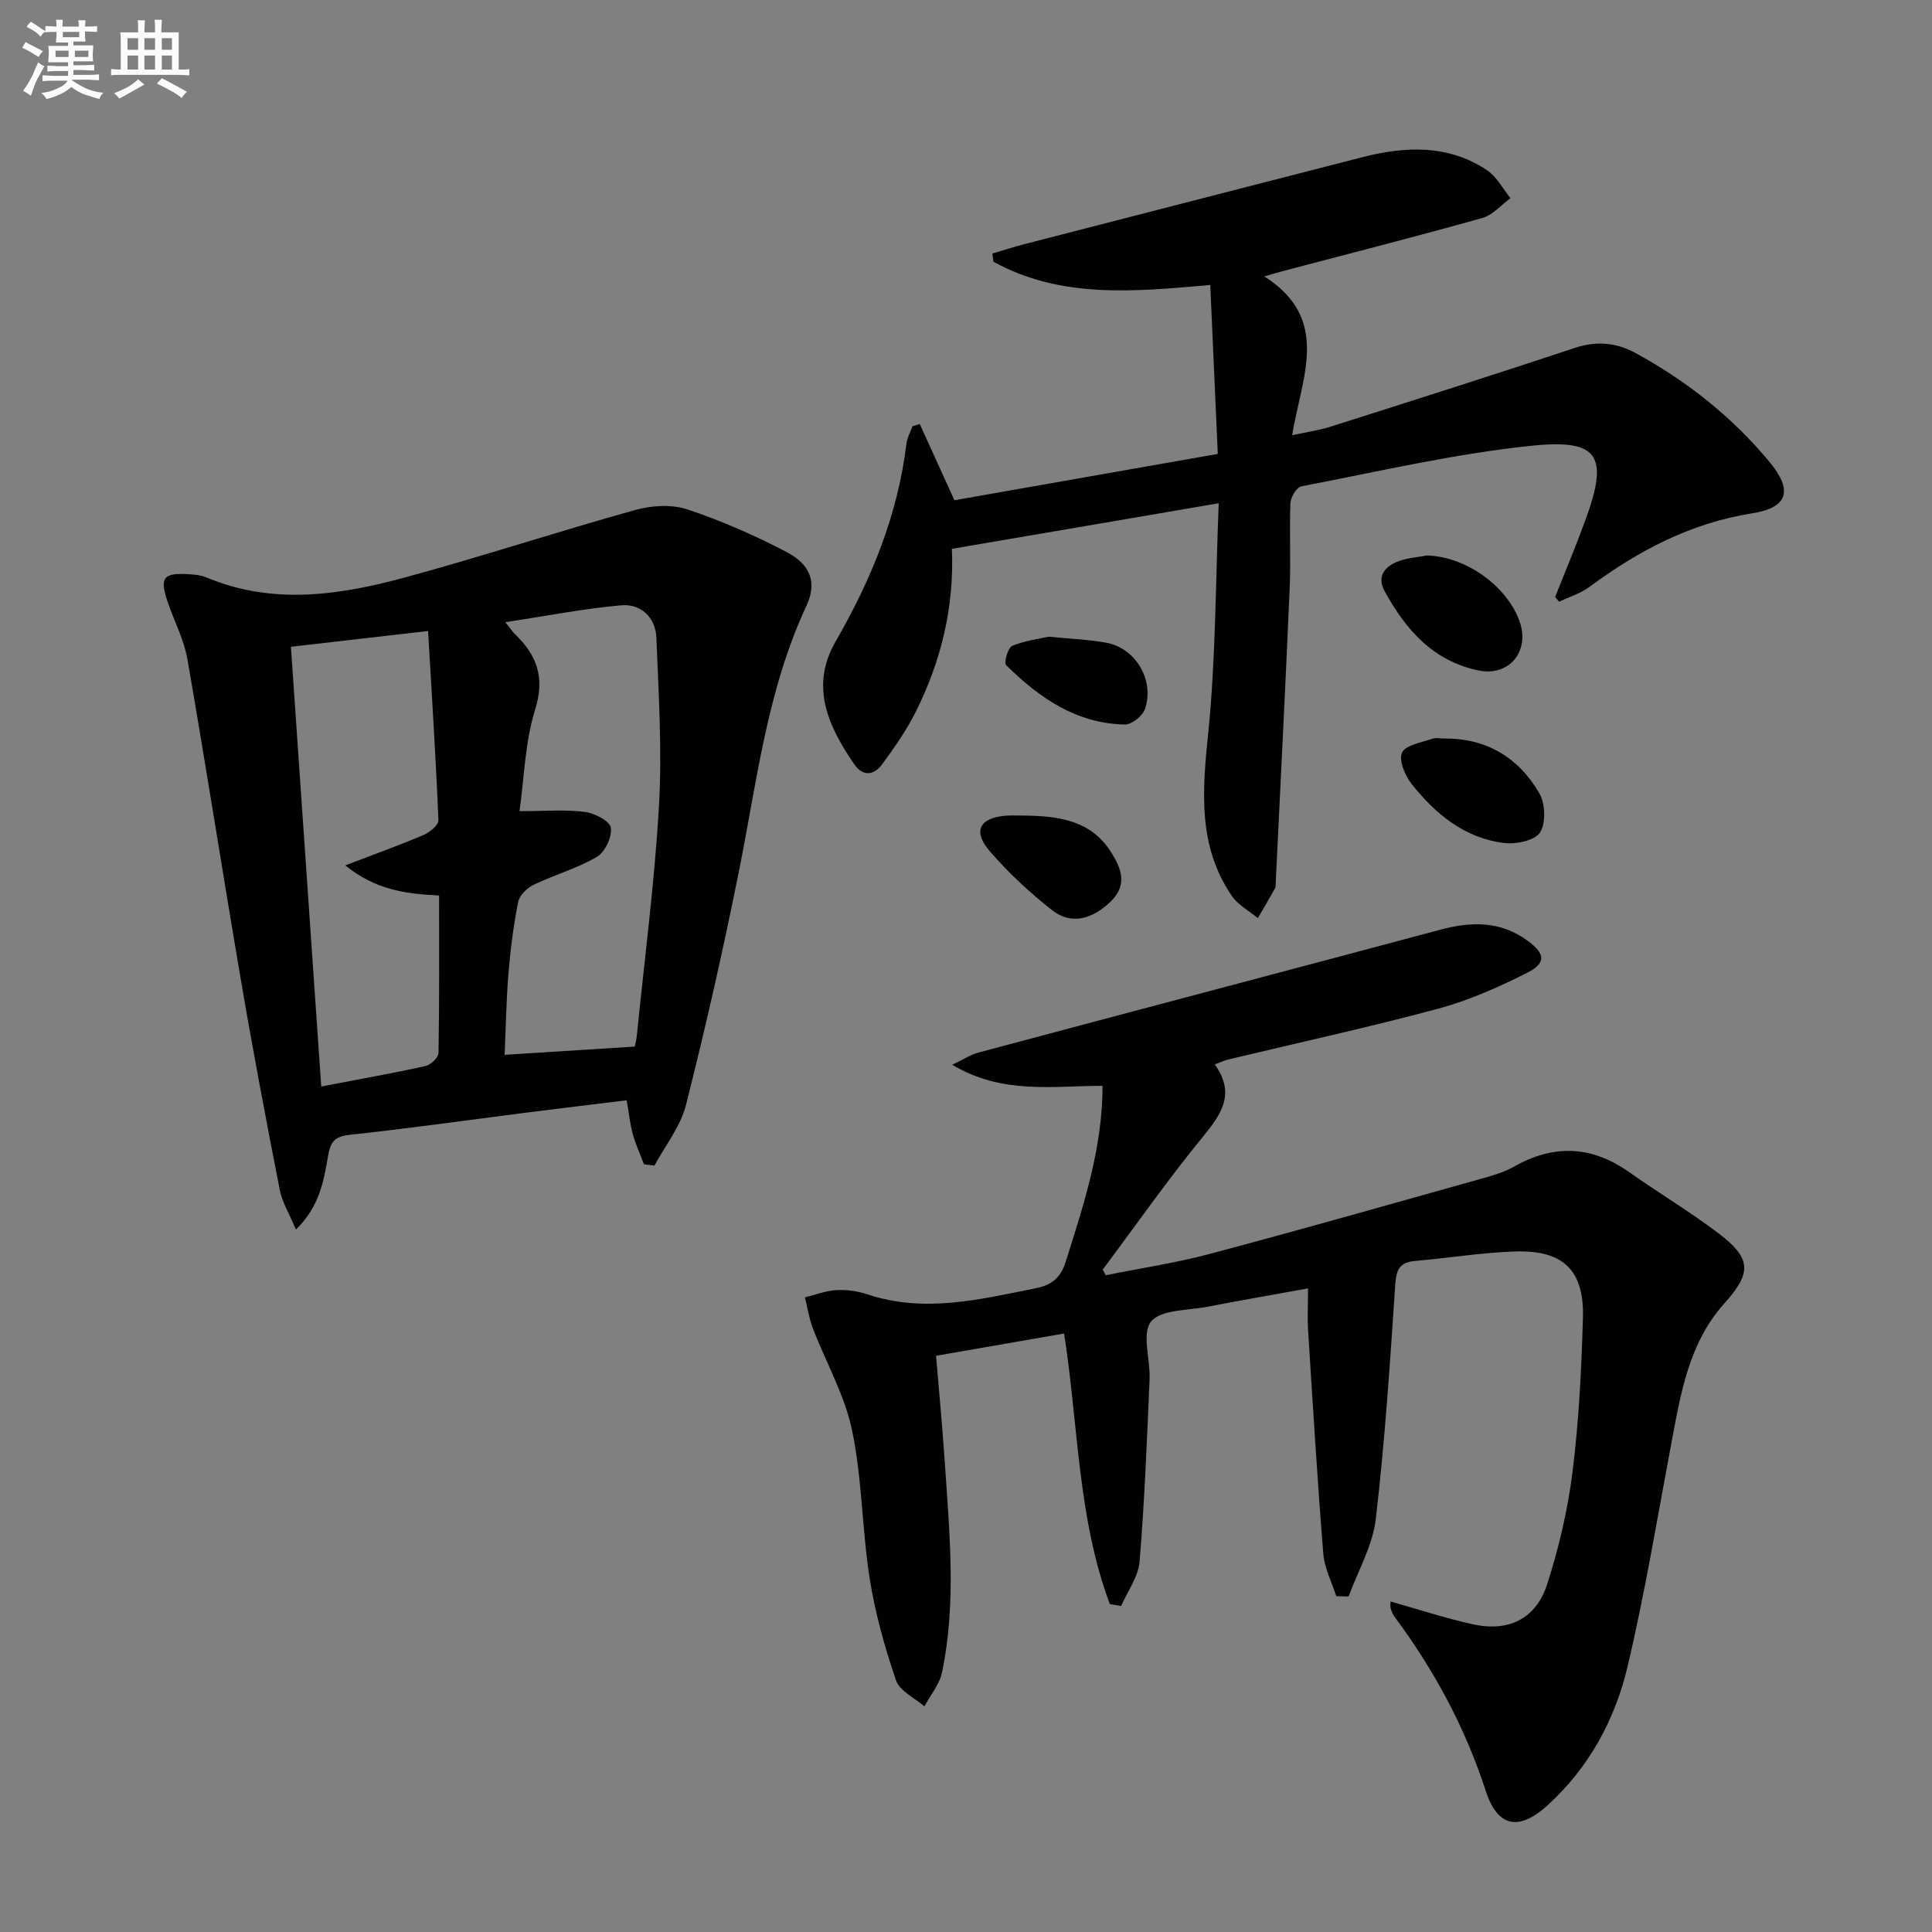 <svg enable-background="new 0 0 400 400" viewBox="0 0 400 400" xmlns="http://www.w3.org/2000/svg"><rect x="0" y="0" width="400" height="400" fill="#808080" stroke="none"/><g fill="#010103"><path d="m229.78 332.11c-6.67-17.84-6.5-36.96-9.47-56.02-8.65 1.5-17.23 3-26.51 4.61.63 7.56 1.34 14.94 1.83 22.33.96 14.42 2.4 28.87-.59 43.21-.52 2.49-2.4 4.71-3.65 7.05-2.03-1.77-5.13-3.18-5.88-5.39-2.34-6.85-4.32-13.92-5.45-21.07-1.6-10.16-1.55-20.63-3.64-30.66-1.52-7.31-5.43-14.11-8.14-21.19-.78-2.04-1.1-4.25-1.63-6.38 2.18-.53 4.34-1.38 6.54-1.5 2.12-.12 4.38.21 6.39.88 11.82 3.93 23.33 1.05 34.9-1.27 3.23-.65 5.1-2.12 6.15-5.44 3.74-11.84 7.64-23.61 7.64-36.46-10.36.01-20.75 1.83-31.13-4.36 2.37-1.12 3.82-2.1 5.43-2.53 31.9-8.52 63.83-16.94 95.73-25.46 6.38-1.7 12.41-1.79 18.01 2.33 3.58 2.64 3.89 4.58-.1 6.6-5.9 2.98-12.07 5.73-18.42 7.44-14.4 3.87-29 7.05-43.51 10.53-.78.19-1.52.55-2.78 1.01 4.37 6.06 1.38 10.32-2.53 15.08-7.25 8.85-13.82 18.25-20.67 27.42.21.38.43.77.64 1.15 7.17-1.44 14.43-2.53 21.49-4.4 18.91-5.03 37.74-10.39 56.58-15.67 2.23-.62 4.52-1.31 6.51-2.44 8.24-4.67 16.07-4.28 23.8 1.18 6.12 4.32 12.57 8.17 18.53 12.69 6.84 5.2 6.8 8.19 1.16 14.48-7.36 8.2-9.03 18.61-10.97 28.92-2.91 15.49-5.47 31.06-9.1 46.38-2.6 10.95-8 20.84-16.5 28.58-5.88 5.36-10.35 4.66-12.81-2.89-4.27-13.15-10.66-25.01-18.84-36.03-.39-.52-.67-1.15-.86-1.77-.13-.44-.03-.95-.03-1.48 5.73 1.61 11.32 3.46 17.03 4.72 7.42 1.64 13.1-1.13 15.41-8.34 2.42-7.55 4.27-15.4 5.24-23.25 1.31-10.54 1.84-21.2 2.15-31.83.29-9.83-4.05-14.08-13.97-13.77-6.95.22-13.86 1.37-20.8 1.97-3.14.27-3.87 1.75-4.08 4.84-1.09 16.23-2.15 32.48-4.04 48.62-.64 5.48-3.68 10.67-5.62 16-.85-.02-1.71-.03-2.56-.05-.93-2.91-2.44-5.78-2.68-8.74-1.24-15.39-2.17-30.81-3.15-46.23-.17-2.63-.02-5.28-.02-8.76-7.3 1.33-14.08 2.49-20.83 3.8-4.06.79-9.62.55-11.67 3.07-1.98 2.44-.12 7.84-.3 11.93-.55 12.59-1.03 25.2-2.07 37.75-.26 3.15-2.49 6.14-3.82 9.2-.76-.13-1.55-.26-2.34-.39z"/><path d="m133.33 241.05c-.79-2.08-1.73-4.12-2.32-6.26-.57-2.06-.78-4.23-1.26-6.99-7 .86-13.86 1.68-20.72 2.55-12.18 1.55-24.35 3.29-36.56 4.59-3.17.34-4.03 1.4-4.55 4.4-.88 5.09-1.72 10.41-6.65 15.23-1.37-3.28-2.86-5.67-3.36-8.26-2.8-14.32-5.52-28.65-7.97-43.03-3.8-22.25-7.27-44.55-11.14-66.79-.7-4.03-2.7-7.83-4.05-11.76-1.78-5.19-.96-6.23 4.57-5.83 1.15.08 2.36.2 3.4.64 13.86 5.83 27.8 3.66 41.54-.1 15.83-4.32 31.44-9.45 47.24-13.85 3.38-.94 7.51-1.21 10.75-.14 7.06 2.34 13.95 5.37 20.55 8.81 5.16 2.69 6.36 6.47 4.14 11.23-8.13 17.42-10.23 36.3-13.94 54.83-3.25 16.24-6.92 32.42-10.98 48.47-1.12 4.44-4.29 8.37-6.52 12.53-.72-.07-1.44-.17-2.17-.27zm-44.7-110.41c-10.01 1.15-18.67 2.15-28.4 3.27 2.11 30.57 4.18 60.63 6.28 91.04 8.03-1.54 14.84-2.75 21.59-4.24 1.09-.24 2.68-1.76 2.69-2.71.19-10.77.12-21.54.12-32.6-6.9-.33-13.16-1.15-19.42-6.23 6.14-2.35 11.22-4.18 16.18-6.29 1.28-.55 3.14-2.04 3.1-3.04-.53-12.87-1.35-25.71-2.14-39.2zm42.79 86.04c.18-.92.36-1.55.42-2.19 1.59-15.86 3.68-31.69 4.59-47.6.66-11.57-.07-23.24-.53-34.86-.17-4.17-3.19-7.07-7.28-6.71-7.79.69-15.51 2.21-23.99 3.5 1.15 1.44 1.5 2 1.96 2.44 4.53 4.37 6.3 8.93 4.21 15.62-2.12 6.8-2.27 14.21-3.24 21.06 5.23 0 9.42-.36 13.49.15 2.02.25 5.19 1.87 5.41 3.26.3 1.88-1.19 5.06-2.87 6.05-4.09 2.4-8.81 3.72-13.12 5.79-1.36.65-2.92 2.19-3.19 3.56-.97 4.88-1.6 9.84-2.01 14.81-.46 5.54-.54 11.12-.79 16.83 9.29-.58 17.89-1.13 26.94-1.71z"/><path d="m197.08 113.63c.51 12.05-2.23 23.25-7.5 33.78-1.92 3.83-4.42 7.4-6.97 10.86-1.66 2.25-3.97 2.56-5.75-.04-5.37-7.83-9.23-16.1-3.86-25.41 7.37-12.79 12.87-26.16 14.66-40.91.15-1.25.83-2.44 1.26-3.66.5-.15 1.01-.31 1.51-.46 2.25 4.95 4.5 9.9 7.17 15.78 17.78-3.13 35.83-6.3 54.53-9.59-.54-11.98-1.04-23.21-1.56-34.98-15.73 1.39-30.95 2.88-44.9-4.82-.07-.56-.14-1.12-.21-1.69 2.2-.65 4.39-1.36 6.62-1.94 23.29-6.01 46.59-11.99 69.88-17.98 8.97-2.31 17.82-2.7 25.9 2.66 2.02 1.34 3.28 3.84 4.88 5.8-1.94 1.41-3.69 3.5-5.86 4.11-13.72 3.85-27.52 7.36-41.3 10.99-1.12.3-2.23.64-3.82 1.1 13.87 8.81 7.76 20.79 5.76 32.88 2.74-.6 5.45-.98 8.01-1.79 16.9-5.37 33.79-10.73 50.62-16.32 4.48-1.49 8.59-1.02 12.47 1.09 10.62 5.79 20 13.22 27.73 22.54 4.88 5.89 3.9 9.46-3.6 10.65-12.74 2.03-23.53 7.72-33.67 15.23-1.84 1.36-4.18 2.06-6.29 3.07-.27-.33-.54-.67-.81-1 2.11-5.34 4.34-10.64 6.31-16.03 4.75-13.04 2.81-16.68-10.93-15.29-16.1 1.64-31.99 5.38-47.93 8.43-.98.19-2.21 2.25-2.26 3.49-.24 5.82.1 11.67-.15 17.49-.87 20.25-1.9 40.5-2.88 60.75-.02.5.06 1.08-.16 1.48-1.14 2.09-2.36 4.13-3.56 6.19-1.83-1.52-4.12-2.73-5.4-4.62-7.06-10.37-6.09-21.74-4.88-33.6 1.59-15.64 1.52-31.45 2.18-47.68-18.92 3.25-36.71 6.28-55.24 9.44z"/><path d="m295.41 115.01c8.14.18 16.7 6.44 19.23 13.71 2.13 6.13-2.18 11.39-8.52 10.09-9.4-1.93-15.11-8.46-19.47-16.45-1.59-2.92-.03-4.95 2.48-6 2.1-.88 4.51-1 6.28-1.35z"/><path d="m299.02 152.91c8.75-.1 15.38 3.96 19.66 11.28 1.25 2.14 1.42 6.15.19 8.13-1.04 1.68-4.92 2.51-7.37 2.22-8.2-.96-14.26-5.96-19.21-12.19-1.38-1.74-2.75-4.95-2.02-6.52.74-1.6 4.03-2.07 6.27-2.88.74-.26 1.65-.04 2.48-.04z"/><path d="m212.37 168.86c6.83.11 13.41.99 17.54 7.38 2.16 3.34 3.67 6.88.09 10.37-3.87 3.78-8.28 4.88-12.1 1.89-4.68-3.66-9.11-7.78-12.99-12.28-3.61-4.19-2.08-6.95 3.46-7.35 1.33-.09 2.67-.01 4-.01z"/><path d="m217.13 131.82c4.71.47 8.37.59 11.93 1.25 6.07 1.13 10.01 7.75 8 13.71-.48 1.43-2.74 3.24-4.16 3.22-10.06-.17-17.76-5.55-24.6-12.29-.49-.48.38-3.62 1.26-3.99 2.69-1.11 5.68-1.47 7.57-1.9z"/></g><path d="m6.8 9.5c.6.3 1.3.7 2.1 1.1-.4.4-.7.8-.9 1.2-.7-.4-1.3-.8-1.8-1.1s-1.1-.6-1.6-.8c.2-.4.5-.8.7-1.2.4.2.8.5 1.5.8zm.9 6.9c-.3.6-.5 1.1-.7 1.7s-.4 1.1-.6 1.7c-.6-.4-1.1-.7-1.6-1 .7-1 1.2-1.8 1.5-2.4.3-.5.6-1.1.8-1.7.3-.6.5-1.2.8-1.8.3.3.8.6 1.3.8-.7 1.3-1.2 2.2-1.5 2.7zm.1-11c.4.3 1 .7 1.7 1.1-.5.2-.8.6-1.1 1.1-.5-.6-1-1-1.4-1.2s-.9-.6-1.5-.8c.2-.4.5-.7.9-1.1.5.3.9.6 1.4.9zm10.5 13.1c1 .4 2 .6 3.1.7-.4.4-.7.8-.8 1.3-.9-.2-1.9-.6-3-.9-1-.4-2-.9-2.8-1.6-.5.4-1.1.9-1.9 1.3s-1.9.9-3.3 1.2c-.1-.3-.5-.8-1.1-1.3 1 0 2.1-.3 3.2-.8 1.2-.5 1.9-1 2.3-1.7h-3.2c-.4 0-1 0-2 .1v-1.2c1 0 1.7.1 2 .1h3.3v-1h-2.3c-.2 0-.9 0-2 .1v-1.2c1.2 0 1.9.1 2 .1h2.3v-.8h-4.1c0-.7.1-1.2.1-1.6 0-.5 0-1.1-.1-1.8h4.1v-.7h-2.5c0-.6.1-1.1.1-1.6v-.6h-.5c-.4 0-1 0-1.8.1v-1.3c1.2 0 1.9.1 2.1.1h.2c0-.3 0-.8-.1-1.4h1.4c0 .6-.1 1-.1 1.4h3.4c0-.4 0-.8-.1-1.3h1.5c0 .4-.1.9-.1 1.3.7 0 1.5 0 2.5-.1v1.2c-1 0-1.8-.1-2.5-.1v.6c0 .3 0 .8.1 1.5h-2.5v.8h4.1c0 .8-.1 1.3-.1 1.8s0 1 .1 1.5h-4.1v.8h1.4c.8 0 1.8 0 2.9-.1v1.2c-1 0-1.9-.1-2.8-.1h-1.5v1h3.2c.3 0 1 0 2.1-.1v1.2c-1.1 0-1.8-.1-2.1-.1h-3.4l-.1.1c1.4 1 2.4 1.5 3.4 1.9zm-4.1-6.7v-1.3h-2.7v1.3zm2.2-4.1v-1.1h-3.4v1.1zm1.9 4.1v-1.3h-2.8v1.3z" fill="#fafbfc"/><path d="m37 6.7v2.3 5.4c1 0 1.8 0 2.2-.1v1.3c-.6 0-1.5-.1-2.5-.1h-11.9c-.7 0-1.3 0-1.8.1v-1.3c.5 0 1.1.1 2 .1v-5.2c0-1 0-1.8-.1-2.5h3.7c0-1.3 0-2.1-.1-2.5h1.5c0 .4-.1 1.3-.1 2.5h2.2c0-1.2 0-2.1-.1-2.6h1.5c0 .4-.1 1.3-.1 2.6zm-12.3 13.7c-.3-.4-.7-.8-1.1-1.1 1.1-.4 2.1-.9 2.9-1.3.8-.5 1.5-1 2.1-1.6.4.4.9.8 1.3 1.1-2.5 1.4-4.2 2.4-5.2 2.9zm3.9-10.1v-2.4h-2.2v2.4zm0 4.1v-2.9h-2.2v2.9zm3.5-4.1v-2.4h-2.2v2.4zm0 4.1v-2.9h-2.2v2.9zm.4 2.9 1-1.1c.6.3 1.4.7 2.5 1.3s2 1.1 2.7 1.5c-.4.4-.8.8-1.1 1.3-.8-.8-2.5-1.7-5.1-3zm3.1-7v-2.4h-2.1v2.4zm0 4.1v-2.9h-2.1v2.9z" fill="#fafbfc"/></svg>
